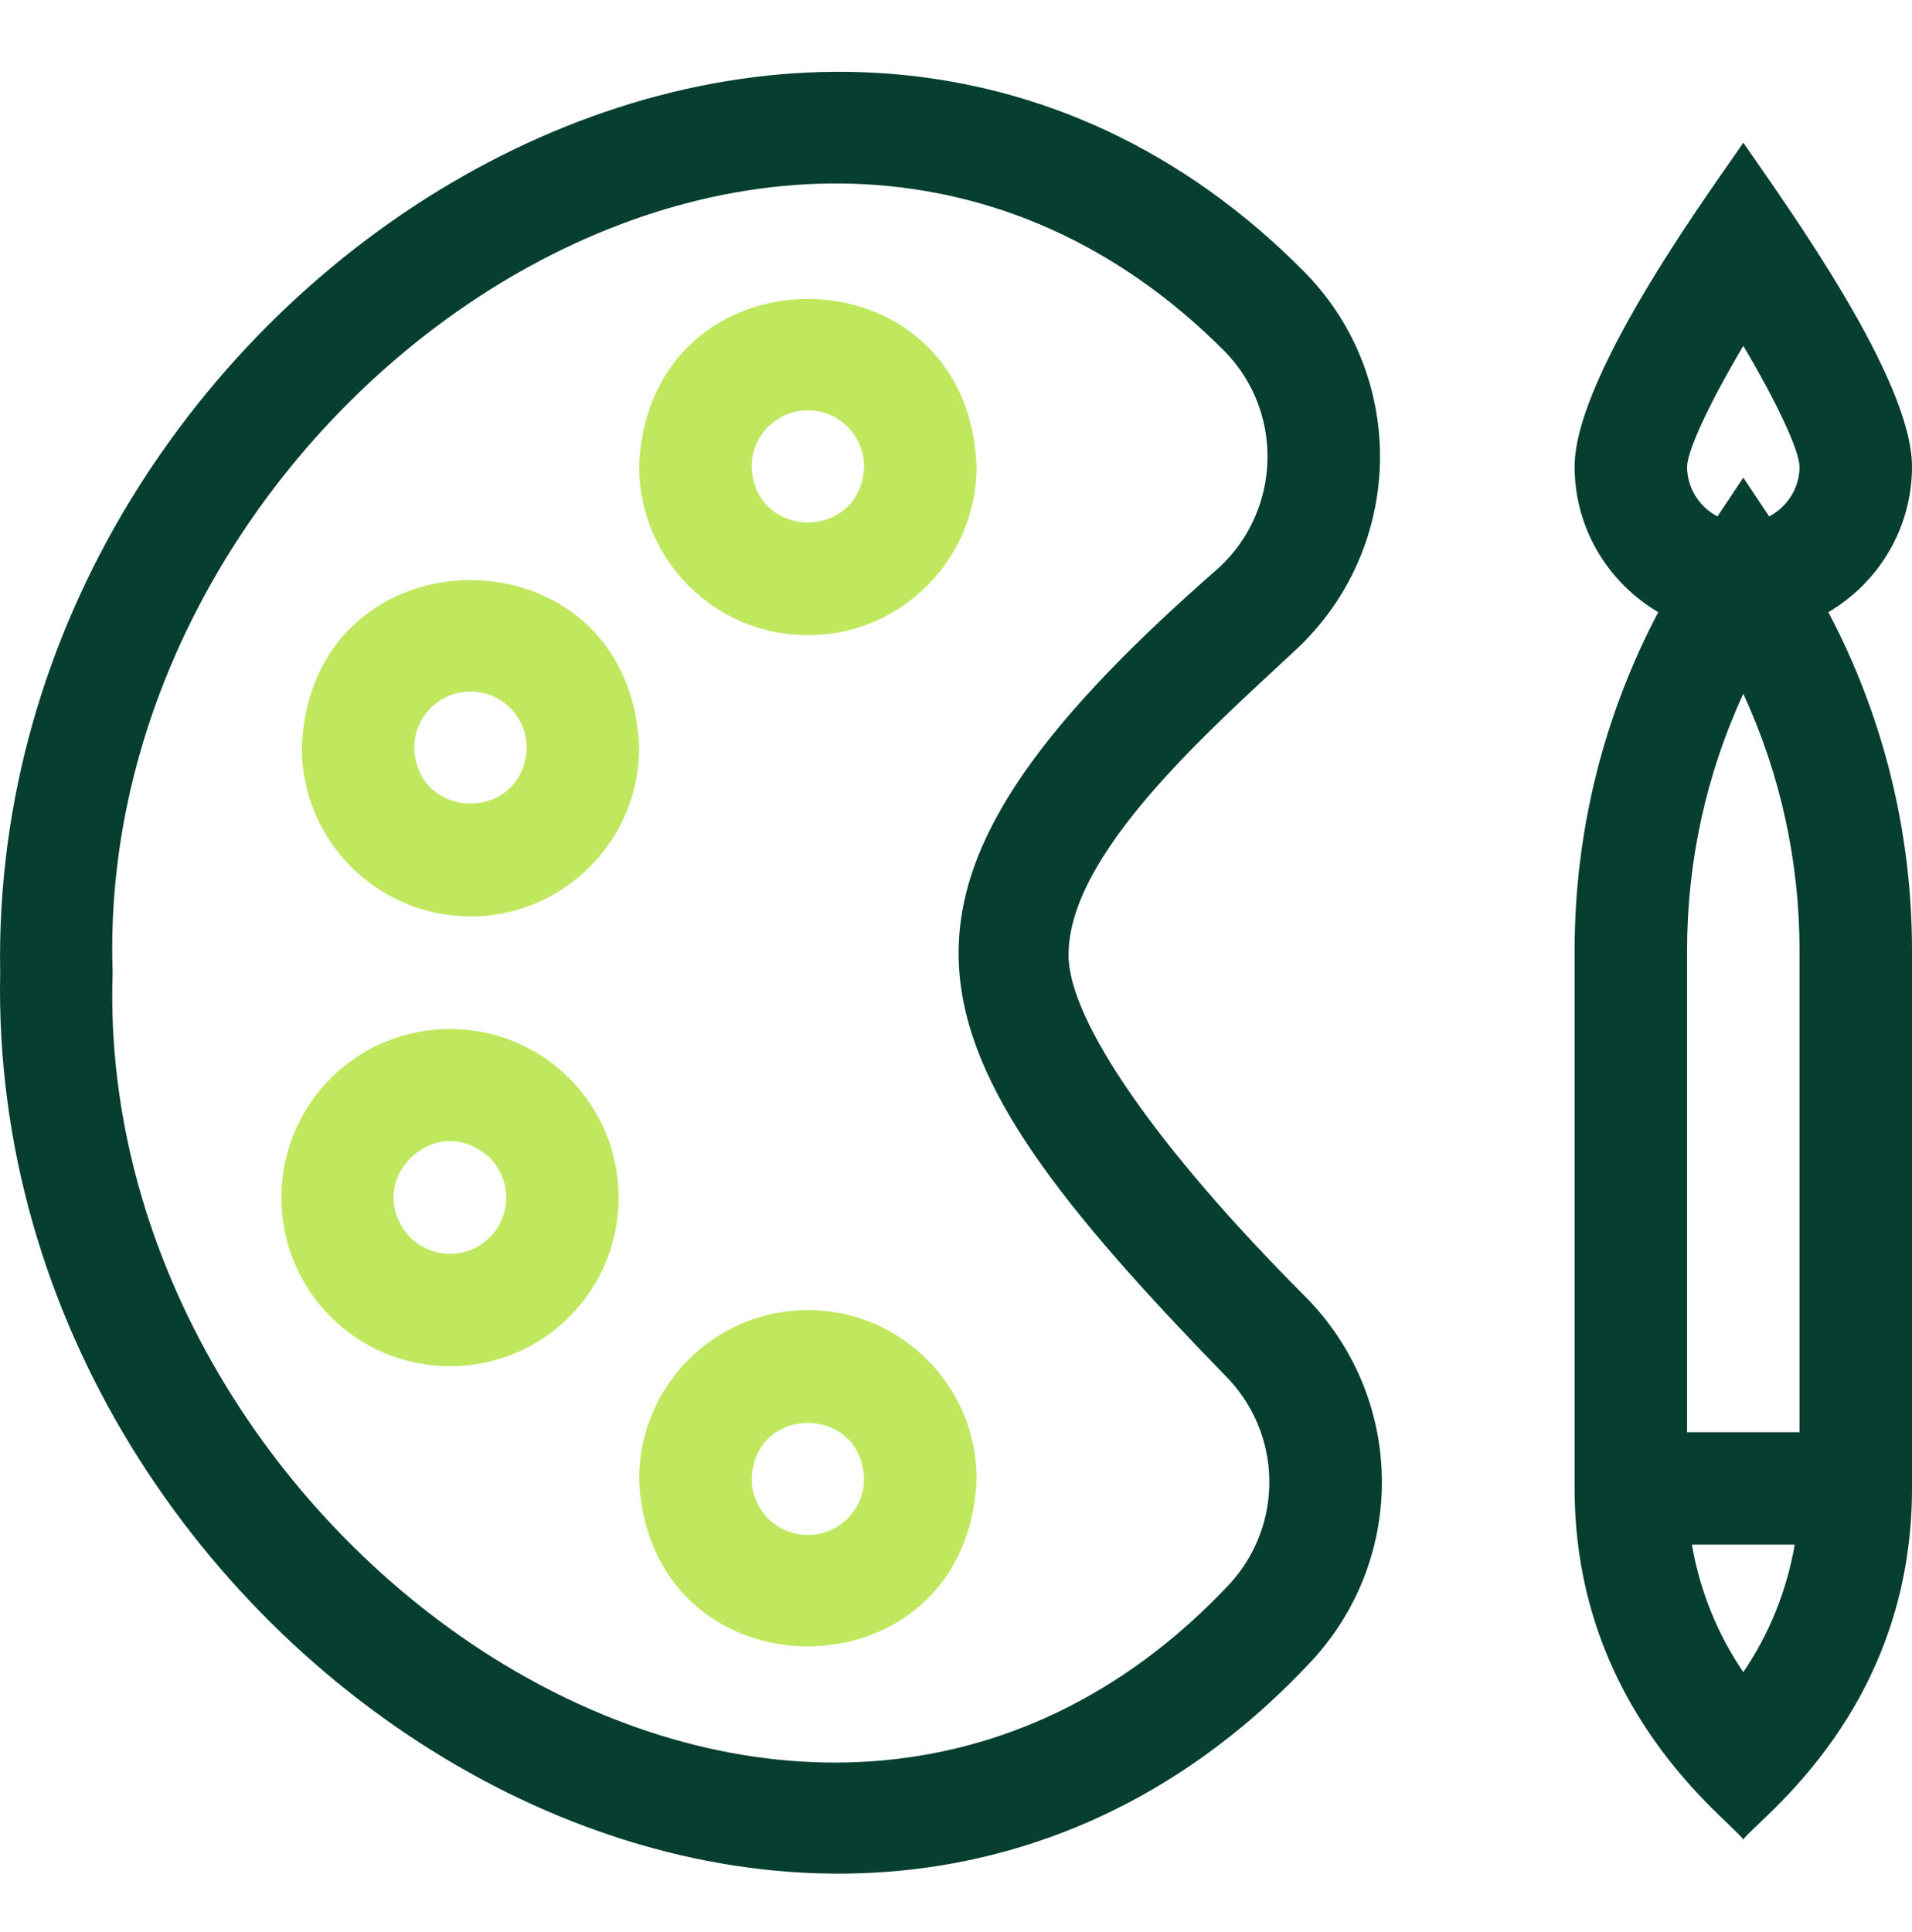 <svg xmlns="http://www.w3.org/2000/svg" width="96" height="97" viewBox="0 0 96 97" fill="none"><g clip-path="url(#clip0_341_64183)"><path d="M53.651 47.945C53.651 42.864 60.697 36.695 65.071 32.617C70.507 27.543 70.719 19.006 65.536 13.697C40.744 -11.445 -0.618 14.198 0.009 48.833C-0.691 83.658 41.502 109.565 65.879 83.366C70.692 78.136 70.529 70.098 65.506 65.066C58.083 57.627 53.651 51.227 53.651 47.945ZM61.724 79.542C40.258 102.38 4.69 77.631 5.655 48.833C4.663 20.12 39.729 -4.227 61.495 17.642C64.46 20.68 64.338 25.576 61.218 28.489C42.348 44.96 45.16 52.239 61.51 69.054C64.388 71.939 64.483 76.545 61.724 79.542ZM96 23.424C96 19.05 89.847 10.521 87.53 7.163C86.358 8.932 79.06 18.713 79.06 23.424C79.06 26.537 80.75 29.262 83.26 30.734C80.504 35.957 79.06 41.76 79.06 47.719V74.727C79.06 85.819 86.782 91.317 87.53 92.352C88.282 91.311 96 85.87 96 74.727V47.719C96 41.76 94.556 35.957 91.8 30.734C94.31 29.262 96 26.537 96 23.424ZM87.53 17.364C89.155 20.103 90.329 22.562 90.353 23.426C90.353 24.513 89.733 25.457 88.828 25.928L87.53 23.98L86.232 25.928C85.327 25.457 84.707 24.513 84.707 23.427C84.73 22.564 85.904 20.104 87.53 17.364ZM90.353 71.904H84.707V47.72C84.707 43.235 85.674 38.854 87.53 34.832C89.386 38.854 90.353 43.235 90.353 47.72V71.904ZM87.53 83.952C86.22 82.025 85.345 79.85 84.949 77.55H90.111C89.715 79.85 88.84 82.025 87.53 83.952Z" fill="#063F30"></path><path d="M40.562 31.893C45.232 31.893 49.032 28.094 49.032 23.424C48.606 12.202 32.516 12.206 32.092 23.424C32.092 28.094 35.891 31.893 40.562 31.893ZM40.562 20.6C42.118 20.6 43.385 21.867 43.385 23.424C43.243 27.164 37.88 27.163 37.738 23.424C37.738 21.867 39.005 20.6 40.562 20.6ZM23.622 46.01C28.292 46.01 32.092 42.21 32.092 37.54C31.666 26.319 15.576 26.322 15.152 37.54C15.152 42.21 18.951 46.01 23.622 46.01ZM23.622 34.717C25.179 34.717 26.445 35.983 26.445 37.54C26.303 41.28 20.94 41.279 20.799 37.54C20.799 35.983 22.065 34.717 23.622 34.717ZM16.605 54.137C13.303 57.44 13.303 62.813 16.605 66.115C19.908 69.418 25.281 69.418 28.584 66.115C31.886 62.813 31.886 57.44 28.584 54.137C25.281 50.835 19.908 50.835 16.605 54.137ZM24.591 62.123C23.487 63.226 21.701 63.226 20.598 62.123C18.049 59.381 21.85 55.581 24.591 58.13C25.694 59.233 25.694 61.019 24.591 62.123ZM40.562 65.773C35.891 65.773 32.092 69.573 32.092 74.243C32.517 85.464 48.607 85.461 49.032 74.243C49.032 69.573 45.232 65.773 40.562 65.773ZM40.562 77.066C39.005 77.066 37.738 75.799 37.738 74.243C37.88 70.502 43.244 70.503 43.385 74.243C43.385 75.8 42.118 77.066 40.562 77.066Z" fill="#BFE85F"></path></g><defs><clipPath id="clip0_341_64183"><rect width="96" height="96" fill="white" transform="translate(0 0.837)"></rect></clipPath></defs></svg>